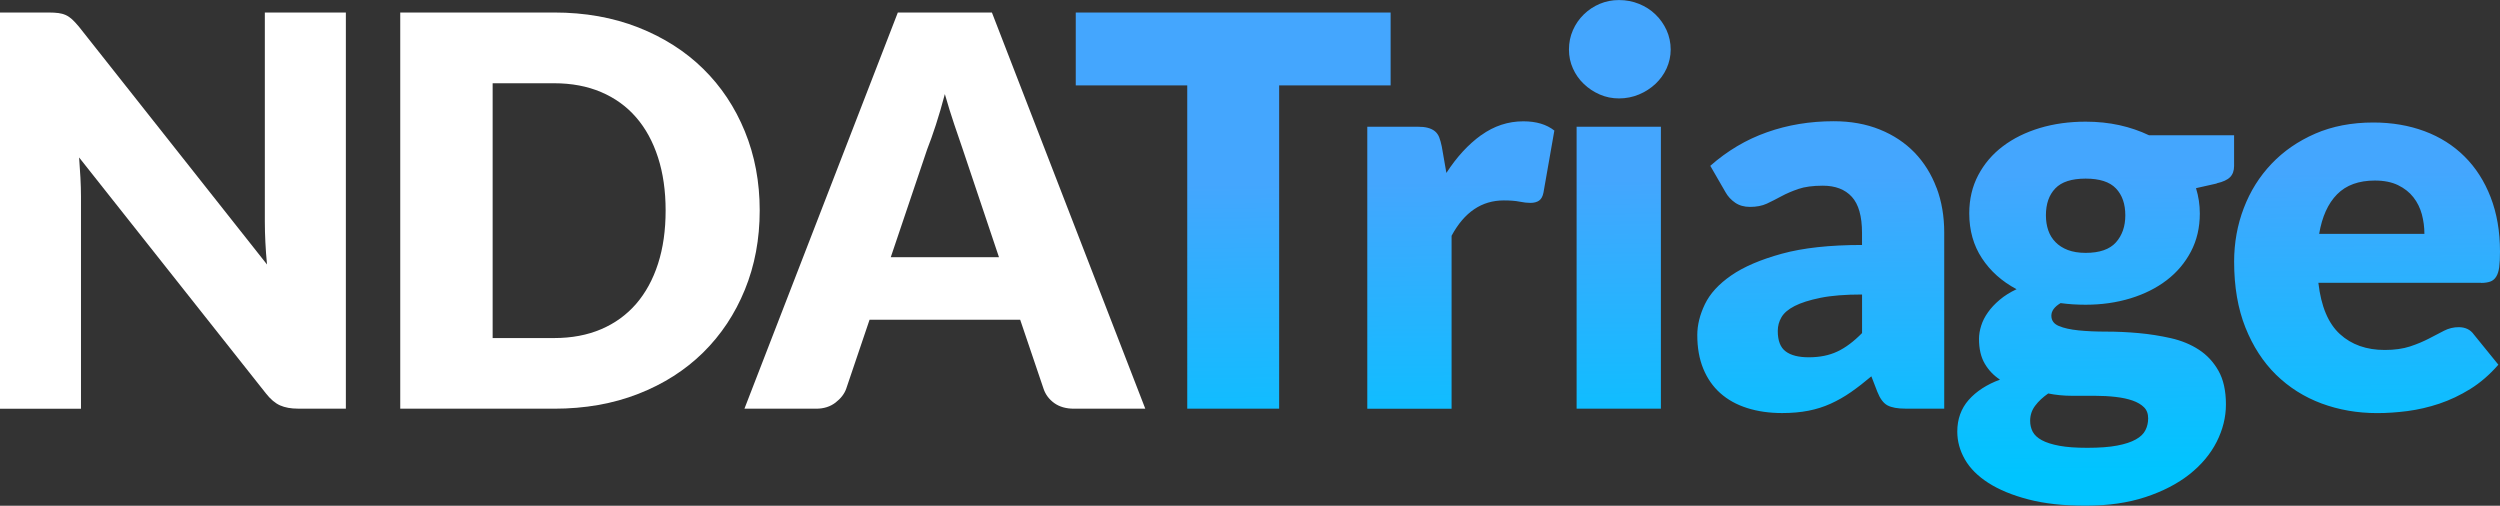 <?xml version="1.0" encoding="UTF-8"?>
<svg id="Layer_2" data-name="Layer 2" xmlns="http://www.w3.org/2000/svg" xmlns:xlink="http://www.w3.org/1999/xlink" viewBox="0 0 505.69 102.3">
  <rect x="0" y="0" width="505.69" height="102.3" fill="#333333" stroke="none"/>
  <defs>
    <style>
      .cls-1 {
        fill: url(#linear-gradient);
      }

      .cls-1, .cls-2 {
        stroke-width: 0px;
      }

      .cls-2 {
        fill: #fff;
      }
    </style>
    <linearGradient id="linear-gradient" x1="362.31" y1="96.32" x2="361.66" y2="35.39" gradientUnits="userSpaceOnUse">
      <stop offset="0" stop-color="#00c4ff"/>
      <stop offset=".99" stop-color="#44a6fe"/>
    </linearGradient>
  </defs>
  <g id="Layer_3" data-name="Layer 3">
    <g>
      <path class="cls-2" d="M11.82,2.64c.55.07,1.05.21,1.49.41.44.2.86.49,1.26.85.4.37.86.86,1.38,1.48l38.06,48.12c-.15-1.54-.26-3.03-.33-4.48-.07-1.45-.11-2.81-.11-4.1V2.53h16.39v80.13h-9.68c-1.43,0-2.64-.22-3.63-.66s-1.94-1.25-2.86-2.42L16,31.85c.11,1.39.2,2.76.27,4.1.07,1.34.11,2.59.11,3.77v42.96H0V2.53h9.79c.81,0,1.48.04,2.03.11Z"/>
      <path class="cls-2" d="M153.67,42.57c0,5.79-1,11.14-3,16.03-2,4.9-4.81,9.13-8.44,12.71-3.63,3.57-8,6.36-13.12,8.36-5.11,2-10.79,3-17.02,3h-31.13V2.53h31.13c6.23,0,11.91,1.01,17.02,3.02,5.12,2.02,9.49,4.8,13.12,8.36,3.63,3.56,6.44,7.78,8.44,12.68,2,4.89,3,10.22,3,15.98ZM134.64,42.57c0-3.96-.51-7.53-1.54-10.72-1.03-3.19-2.5-5.89-4.43-8.11-1.92-2.22-4.28-3.92-7.07-5.11-2.79-1.19-5.96-1.79-9.52-1.79h-12.43v51.54h12.43c3.56,0,6.73-.6,9.52-1.79,2.79-1.19,5.14-2.9,7.07-5.12,1.92-2.22,3.4-4.92,4.43-8.11,1.03-3.19,1.54-6.78,1.54-10.78Z"/>
      <path class="cls-2" d="M231.66,82.67h-14.41c-1.61,0-2.94-.38-3.99-1.13-1.04-.75-1.77-1.71-2.17-2.89l-4.73-13.97h-30.47l-4.73,13.97c-.37,1.03-1.08,1.95-2.15,2.78-1.06.82-2.37,1.24-3.91,1.24h-14.52L181.61,2.53h19.03l31.02,80.13ZM180.18,52.03h21.89l-7.37-21.95c-.48-1.39-1.04-3.03-1.68-4.92-.64-1.89-1.27-3.93-1.9-6.13-.59,2.24-1.19,4.31-1.81,6.21-.62,1.91-1.21,3.56-1.76,4.95l-7.37,21.84Z"/>
    </g>
    <path class="cls-1" d="M281.29,17.27h-22.55v65.39h-18.59V17.27h-22.55V2.53h63.69v14.74ZM299.61,27.33c-2.6,1.87-4.95,4.42-7.04,7.65l-.93-5.33c-.15-.73-.32-1.36-.52-1.87-.2-.51-.5-.93-.88-1.24-.39-.31-.86-.54-1.43-.69s-1.27-.22-2.12-.22h-10.12v57.04h17.05v-34.98c2.57-4.77,6.09-7.15,10.56-7.15,1.28,0,2.35.08,3.19.25s1.58.25,2.2.25c.73,0,1.32-.16,1.76-.47.44-.31.73-.85.88-1.62l2.2-12.54c-1.58-1.25-3.67-1.87-6.27-1.87-3.08,0-5.92.93-8.52,2.8ZM334.86,2.92c-.95-.92-2.06-1.63-3.33-2.14-1.26-.51-2.61-.77-4.04-.77s-2.69.26-3.91.77c-1.21.51-2.28,1.23-3.22,2.14-.94.92-1.67,1.98-2.2,3.19-.53,1.21-.8,2.51-.8,3.91s.27,2.63.8,3.82c.53,1.19,1.26,2.24,2.2,3.13.93.9,2.01,1.61,3.22,2.14,1.21.53,2.51.8,3.91.8s2.78-.27,4.04-.8c1.27-.53,2.37-1.25,3.33-2.14.95-.9,1.71-1.94,2.25-3.13s.83-2.47.83-3.82-.28-2.7-.83-3.91-1.3-2.27-2.25-3.19ZM318.91,82.67h17.05V25.63h-17.05v57.04ZM391.73,38c1.03,2.75,1.54,5.76,1.54,9.02v35.64h-7.81c-1.61,0-2.83-.22-3.66-.66-.83-.44-1.51-1.36-2.06-2.75l-1.21-3.13c-1.43,1.21-2.8,2.27-4.12,3.19-1.32.92-2.69,1.7-4.1,2.34-1.41.64-2.92,1.12-4.51,1.43-1.59.31-3.36.47-5.31.47-2.6,0-4.97-.34-7.1-1.02s-3.93-1.68-5.42-3.01-2.63-2.97-3.44-4.94c-.81-1.97-1.21-4.24-1.21-6.81,0-2.02.51-4.1,1.54-6.24s2.8-4.07,5.33-5.82c2.53-1.75,5.94-3.21,10.23-4.39,4.29-1.18,9.7-1.77,16.22-1.77v-2.44c0-3.37-.69-5.8-2.06-7.3s-3.33-2.25-5.86-2.25c-2.02,0-3.67.22-4.95.66-1.28.44-2.43.93-3.44,1.48-1.01.55-1.99,1.04-2.94,1.49-.95.44-2.09.66-3.41.66-1.17,0-2.17-.28-3-.85-.82-.57-1.48-1.27-1.95-2.12l-3.08-5.34c3.45-3.04,7.27-5.31,11.47-6.79,4.2-1.49,8.7-2.23,13.5-2.23,3.45,0,6.55.56,9.32,1.68,2.77,1.12,5.11,2.68,7.04,4.67,1.92,2,3.4,4.37,4.43,7.12ZM376.66,59.57c-3.41,0-6.21.22-8.42.67s-3.94,1-5.23,1.66-2.17,1.42-2.67,2.28-.74,1.77-.74,2.77c0,1.96.53,3.34,1.6,4.13,1.06.8,2.62,1.19,4.67,1.19,2.2,0,4.12-.38,5.77-1.16,1.65-.77,3.32-2.02,5.01-3.74v-7.81ZM448.38,37.12l-4.18.94c.51,1.65.77,3.35.77,5.11,0,2.86-.6,5.43-1.79,7.7-1.19,2.27-2.82,4.21-4.9,5.8s-4.52,2.82-7.34,3.68c-2.82.86-5.85,1.29-9.07,1.29-1.8,0-3.48-.11-5.06-.33-1.25.74-1.87,1.59-1.87,2.55s.5,1.66,1.51,2.08c1.01.43,2.34.72,3.99.89,1.65.17,3.54.25,5.67.25s4.29.1,6.49.3c2.2.2,4.36.54,6.49,1.02,2.12.48,4.01,1.25,5.66,2.32,1.65,1.07,2.98,2.49,3.99,4.28,1.01,1.78,1.51,4.06,1.51,6.81,0,2.57-.62,5.09-1.87,7.56-1.25,2.46-3.08,4.65-5.5,6.57-2.42,1.91-5.39,3.45-8.91,4.61-3.52,1.16-7.55,1.74-12.1,1.74s-8.33-.42-11.58-1.27c-3.24-.84-5.94-1.96-8.08-3.33-2.15-1.38-3.73-2.96-4.76-4.76-1.03-1.8-1.54-3.67-1.54-5.62,0-2.53.77-4.67,2.31-6.42,1.54-1.74,3.65-3.11,6.32-4.1-1.28-.84-2.31-1.92-3.08-3.24-.77-1.32-1.16-2.98-1.16-5,0-.84.15-1.73.44-2.66.29-.93.75-1.84,1.38-2.72.62-.88,1.41-1.72,2.37-2.53s2.09-1.52,3.41-2.14c-2.97-1.58-5.31-3.67-7.01-6.27-1.71-2.6-2.56-5.63-2.56-9.08,0-2.86.61-5.44,1.82-7.73,1.21-2.29,2.87-4.24,4.98-5.83,2.11-1.6,4.59-2.82,7.45-3.69,2.86-.86,5.96-1.29,9.29-1.29,2.42,0,4.7.24,6.85.71,2.14.48,4.13,1.16,5.97,2.04h17.21v6.21c0,.95-.27,1.71-.8,2.25-.53.55-1.44.97-2.72,1.26ZM414.28,79.61c-1.06.74-1.94,1.55-2.61,2.45-.68.9-1.02,1.92-1.02,3.06,0,.81.17,1.54.52,2.21.35.66.96,1.23,1.84,1.71.88.48,2.06.85,3.55,1.13,1.49.28,3.36.41,5.64.41,2.46,0,4.47-.15,6.05-.45,1.58-.3,2.83-.71,3.77-1.24.94-.52,1.59-1.15,1.95-1.88.37-.73.55-1.53.55-2.39,0-.94-.28-1.69-.85-2.25s-1.34-1.01-2.31-1.35c-.97-.34-2.11-.58-3.41-.73-1.3-.15-2.7-.23-4.21-.23h-4.67c-1.61,0-3.21-.16-4.78-.47ZM429.9,43.56c0-2.31-.63-4.12-1.9-5.45s-3.31-1.98-6.13-1.98-4.87.66-6.13,1.98c-1.27,1.32-1.9,3.13-1.9,5.45,0,1.1.16,2.11.47,3.02.31.92.8,1.71,1.46,2.39.66.68,1.49,1.21,2.5,1.6,1.01.38,2.21.58,3.6.58,2.82,0,4.87-.71,6.13-2.12s1.9-3.24,1.9-5.47ZM501.84,57.2h-32.89c.55,4.77,2,8.22,4.35,10.37,2.35,2.15,5.37,3.22,9.07,3.22,1.98,0,3.69-.24,5.12-.71s2.7-1.01,3.82-1.59c1.12-.59,2.14-1.12,3.08-1.6.94-.48,1.92-.71,2.94-.71,1.36,0,2.38.5,3.08,1.49l4.95,6.1c-1.76,2.02-3.66,3.66-5.69,4.92-2.04,1.26-4.12,2.25-6.27,2.97-2.14.71-4.29,1.21-6.43,1.49-2.15.28-4.19.41-6.13.41-4,0-7.75-.65-11.25-1.95s-6.56-3.24-9.19-5.8c-2.62-2.57-4.69-5.76-6.21-9.57s-2.28-8.25-2.28-13.31c0-3.81.65-7.42,1.95-10.83s3.17-6.4,5.61-8.96c2.44-2.57,5.39-4.6,8.85-6.11,3.46-1.5,7.38-2.25,11.74-2.25,3.78,0,7.23.59,10.37,1.76s5.83,2.88,8.08,5.11c2.26,2.24,4.02,4.98,5.28,8.22,1.26,3.25,1.9,6.92,1.9,11.03,0,1.28-.05,2.33-.16,3.14-.11.81-.31,1.45-.61,1.92-.29.48-.69.81-1.18.99-.49.18-1.13.28-1.9.28ZM490.4,47.3c0-1.36-.18-2.68-.52-3.96-.35-1.28-.92-2.43-1.71-3.44-.79-1.01-1.82-1.82-3.11-2.45-1.28-.62-2.84-.93-4.68-.93-3.26,0-5.81.93-7.64,2.78s-3.04,4.52-3.63,8h21.29Z"/>
  </g>
</svg>